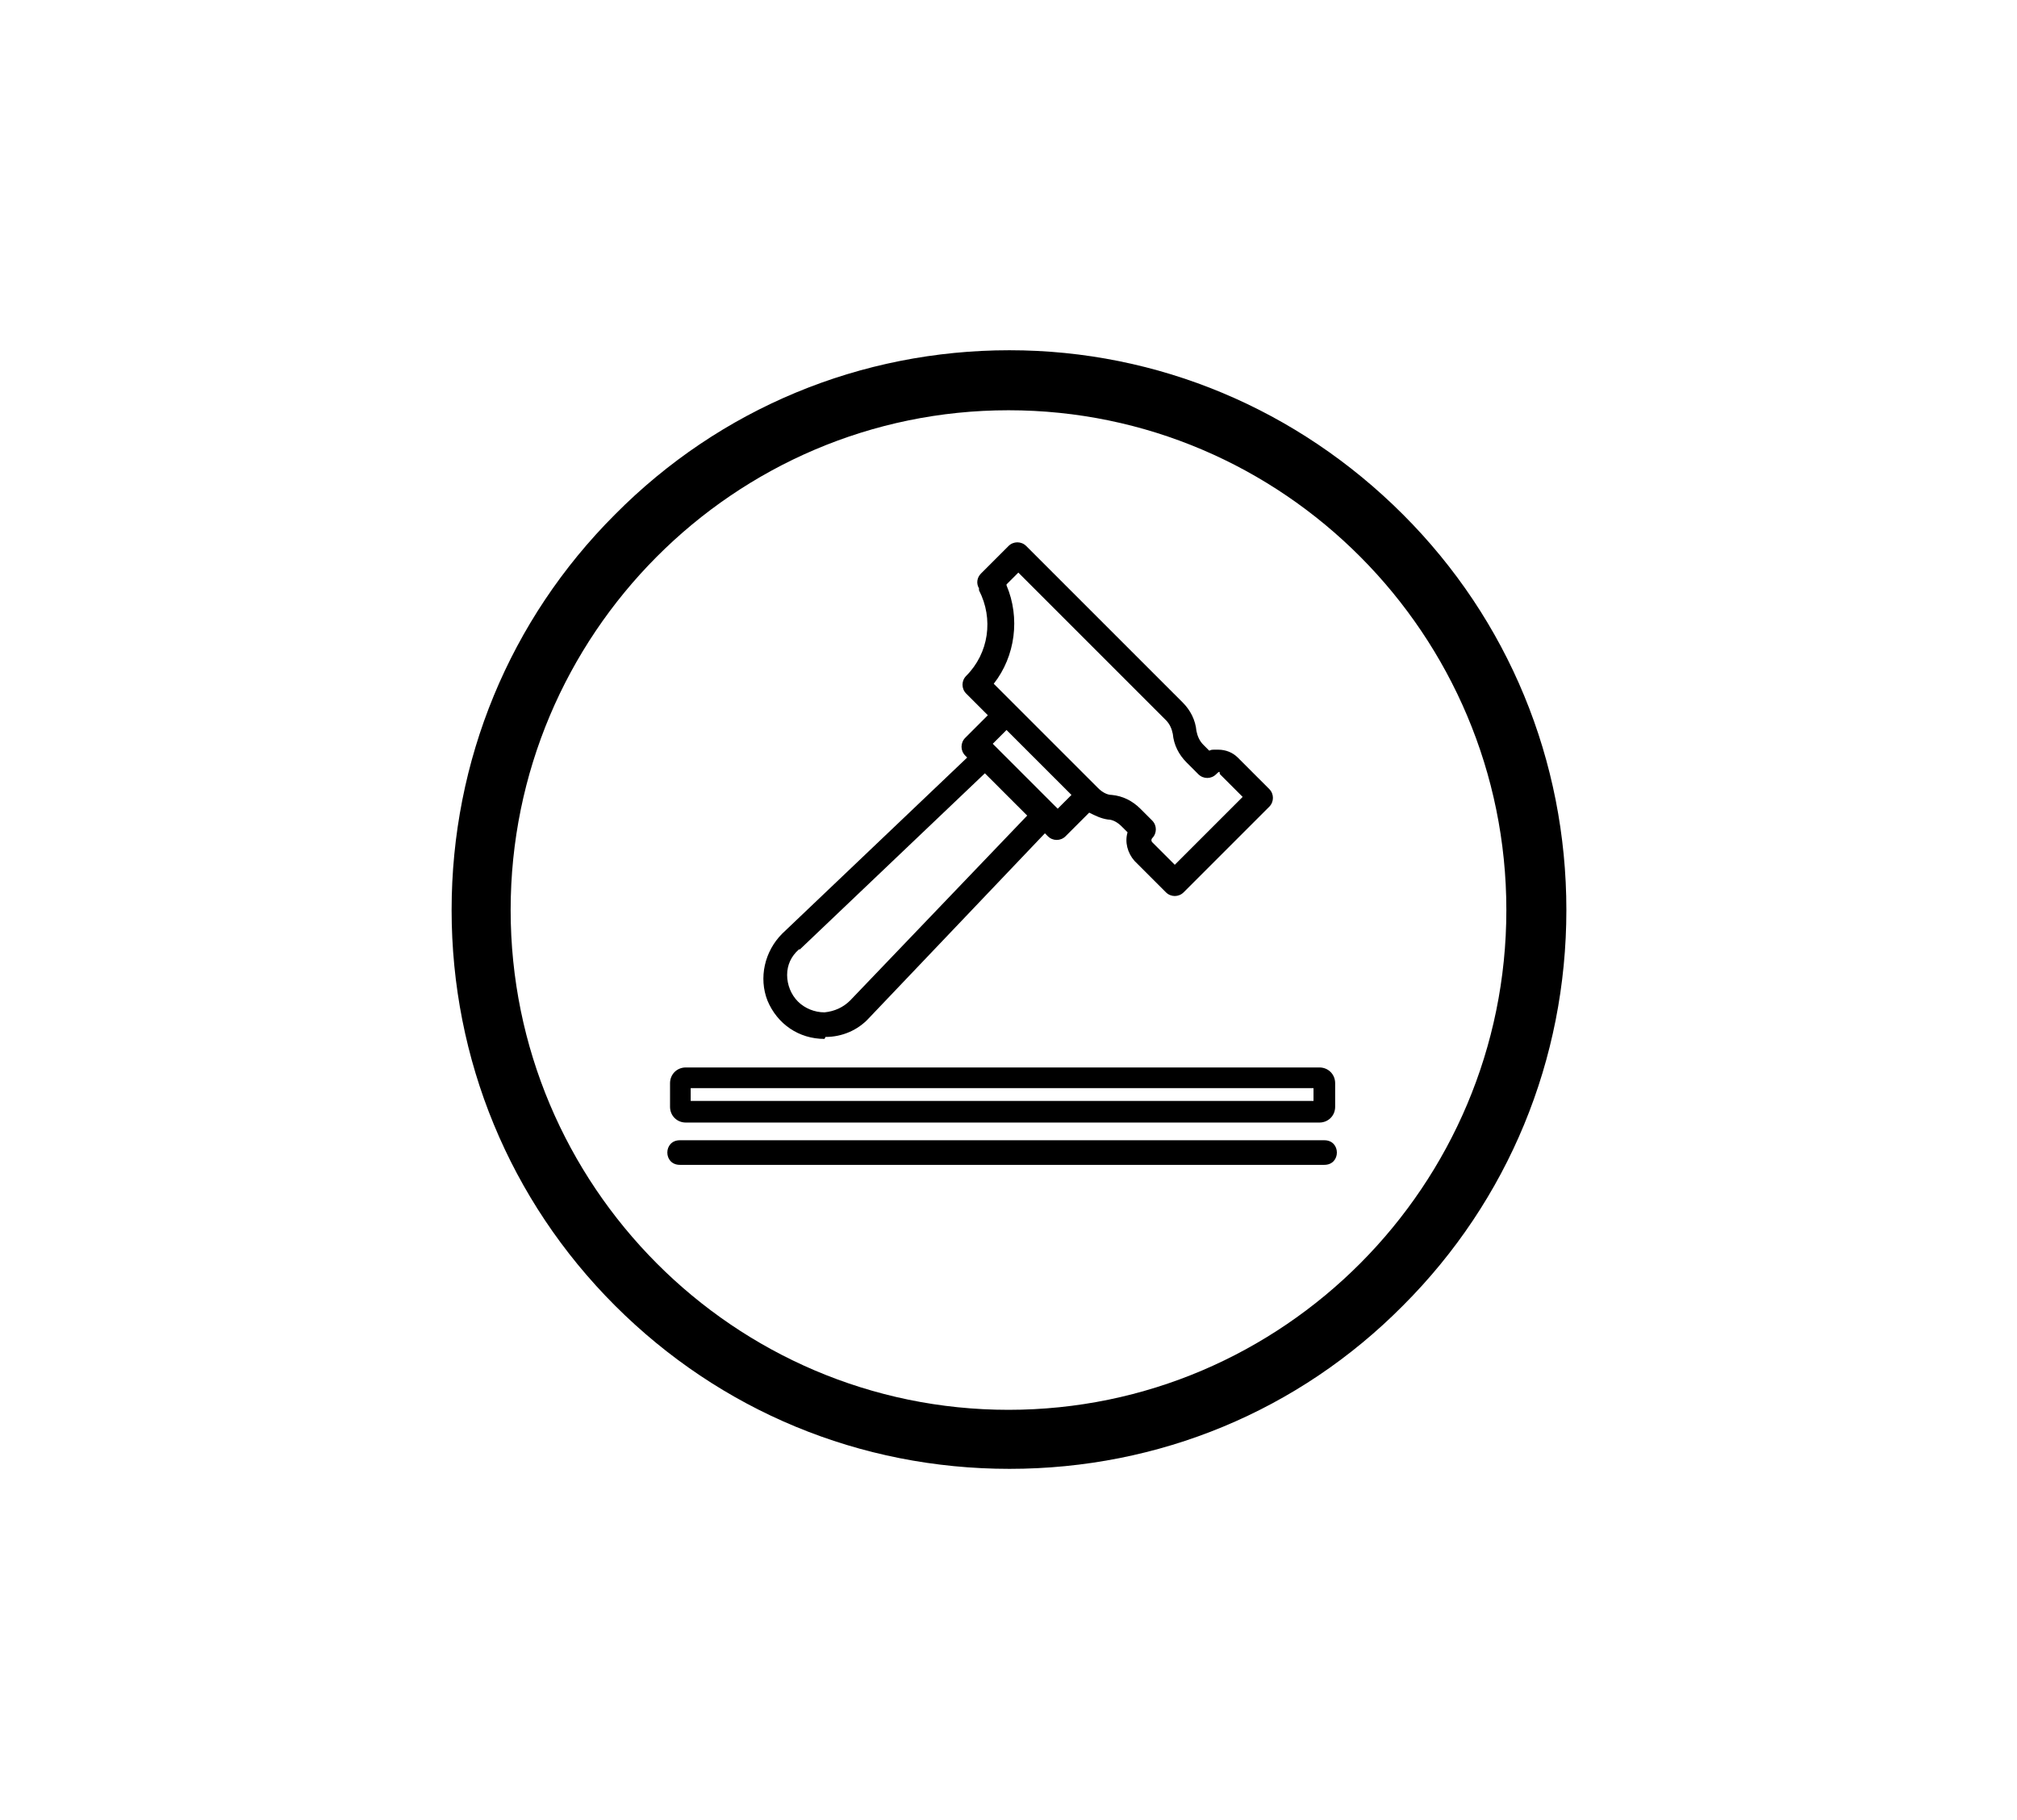 <svg id="high_impact_and_scratch_resistant" data-name="Layer 1" xmlns="http://www.w3.org/2000/svg"
     version="1.1" viewBox="0 0 205 185">
  <defs>
    <style>
      .cls-1 {
      fill: #000;
      stroke-width: 0px;
      }
    </style>
  </defs>
  <path class="cls-1"
        d="M142.6,52.3c-10.7-10.7-24.9-16.7-40-16.7s-29.4,5.9-40.1,16.7c-10.7,10.7-16.6,25-16.6,40.2s5.9,29.5,16.6,40.2c10.7,10.7,24.9,16.6,40.1,16.6s29.4-5.9,40-16.6c10.7-10.7,16.6-25,16.6-40.2s-5.9-29.5-16.6-40.2ZM102.5,143.3c-27.9,0-50.6-22.8-50.6-50.8s22.7-50.8,50.6-50.8,50.6,22.8,50.6,50.8-22.7,50.8-50.6,50.8Z"/>
  <path class="cls-1" d="M134.6,115.9h-65.5c-1.7,0-1.7,2.5,0,2.5h65.5c1.7,0,1.7-2.5,0-2.5Z"/>
  <path class="cls-1"
        d="M83.9,105.4h0c1.7,0,3.3-.7,4.4-1.9l17.9-18.8.3.3c.5.5,1.3.5,1.8,0l2.4-2.4c.6.3,1.2.6,1.9.7.5,0,1,.3,1.4.7l.6.6c-.3,1,0,2.1.7,2.9l3.2,3.2c.5.5,1.3.5,1.8,0l8.7-8.7c.5-.5.5-1.3,0-1.8l-3.2-3.2c-.5-.5-1.2-.8-2-.8s-.6,0-.9.1l-.6-.6c-.4-.4-.6-.9-.7-1.4-.1-1.1-.6-2.1-1.4-2.9l-15.9-15.9c-.5-.5-1.3-.5-1.8,0l-2.8,2.8c-.4.4-.5,1-.2,1.5v.2c1.5,2.9,1,6.4-1.3,8.7-.5.5-.5,1.3,0,1.8l2.2,2.2-2.3,2.3c-.5.5-.5,1.3,0,1.8l.2.2-18.8,17.9c-1.8,1.8-2.4,4.5-1.5,6.8,1,2.4,3.2,3.9,5.8,3.9ZM102.3,59.4h0l1.2-1.2,15,15c.4.4.6.9.7,1.4.1,1.1.6,2.1,1.4,2.9l1.2,1.2c.5.5,1.3.5,1.8,0s.3-.1.4,0l2.3,2.3-6.9,6.9-2.3-2.3c-.1-.1-.1-.3,0-.4.5-.5.5-1.3,0-1.8l-1.2-1.2c-.8-.8-1.8-1.3-2.9-1.4-.5,0-1-.3-1.4-.7l-10.6-10.6c2.2-2.8,2.7-6.7,1.3-10ZM102.3,74.2l6.6,6.6-1.4,1.4-6.6-6.6,1.4-1.4ZM81.3,96.5l18.8-17.9,4.3,4.3-18,18.8c-.7.7-1.6,1.1-2.6,1.2-1,0-2-.4-2.7-1.1-.7-.7-1.1-1.7-1.1-2.7s.4-1.9,1.2-2.6h0Z"/>
  <path class="cls-1"
        d="M69.7,114.1h64.4c.9,0,1.6-.7,1.6-1.6v-2.4c0-.9-.7-1.6-1.6-1.6h-64.4c-.9,0-1.6.7-1.6,1.6v2.4c0,.9.7,1.6,1.6,1.6ZM70.2,110.6h63.3v1.3h-63.3v-1.3Z"/>
</svg>
